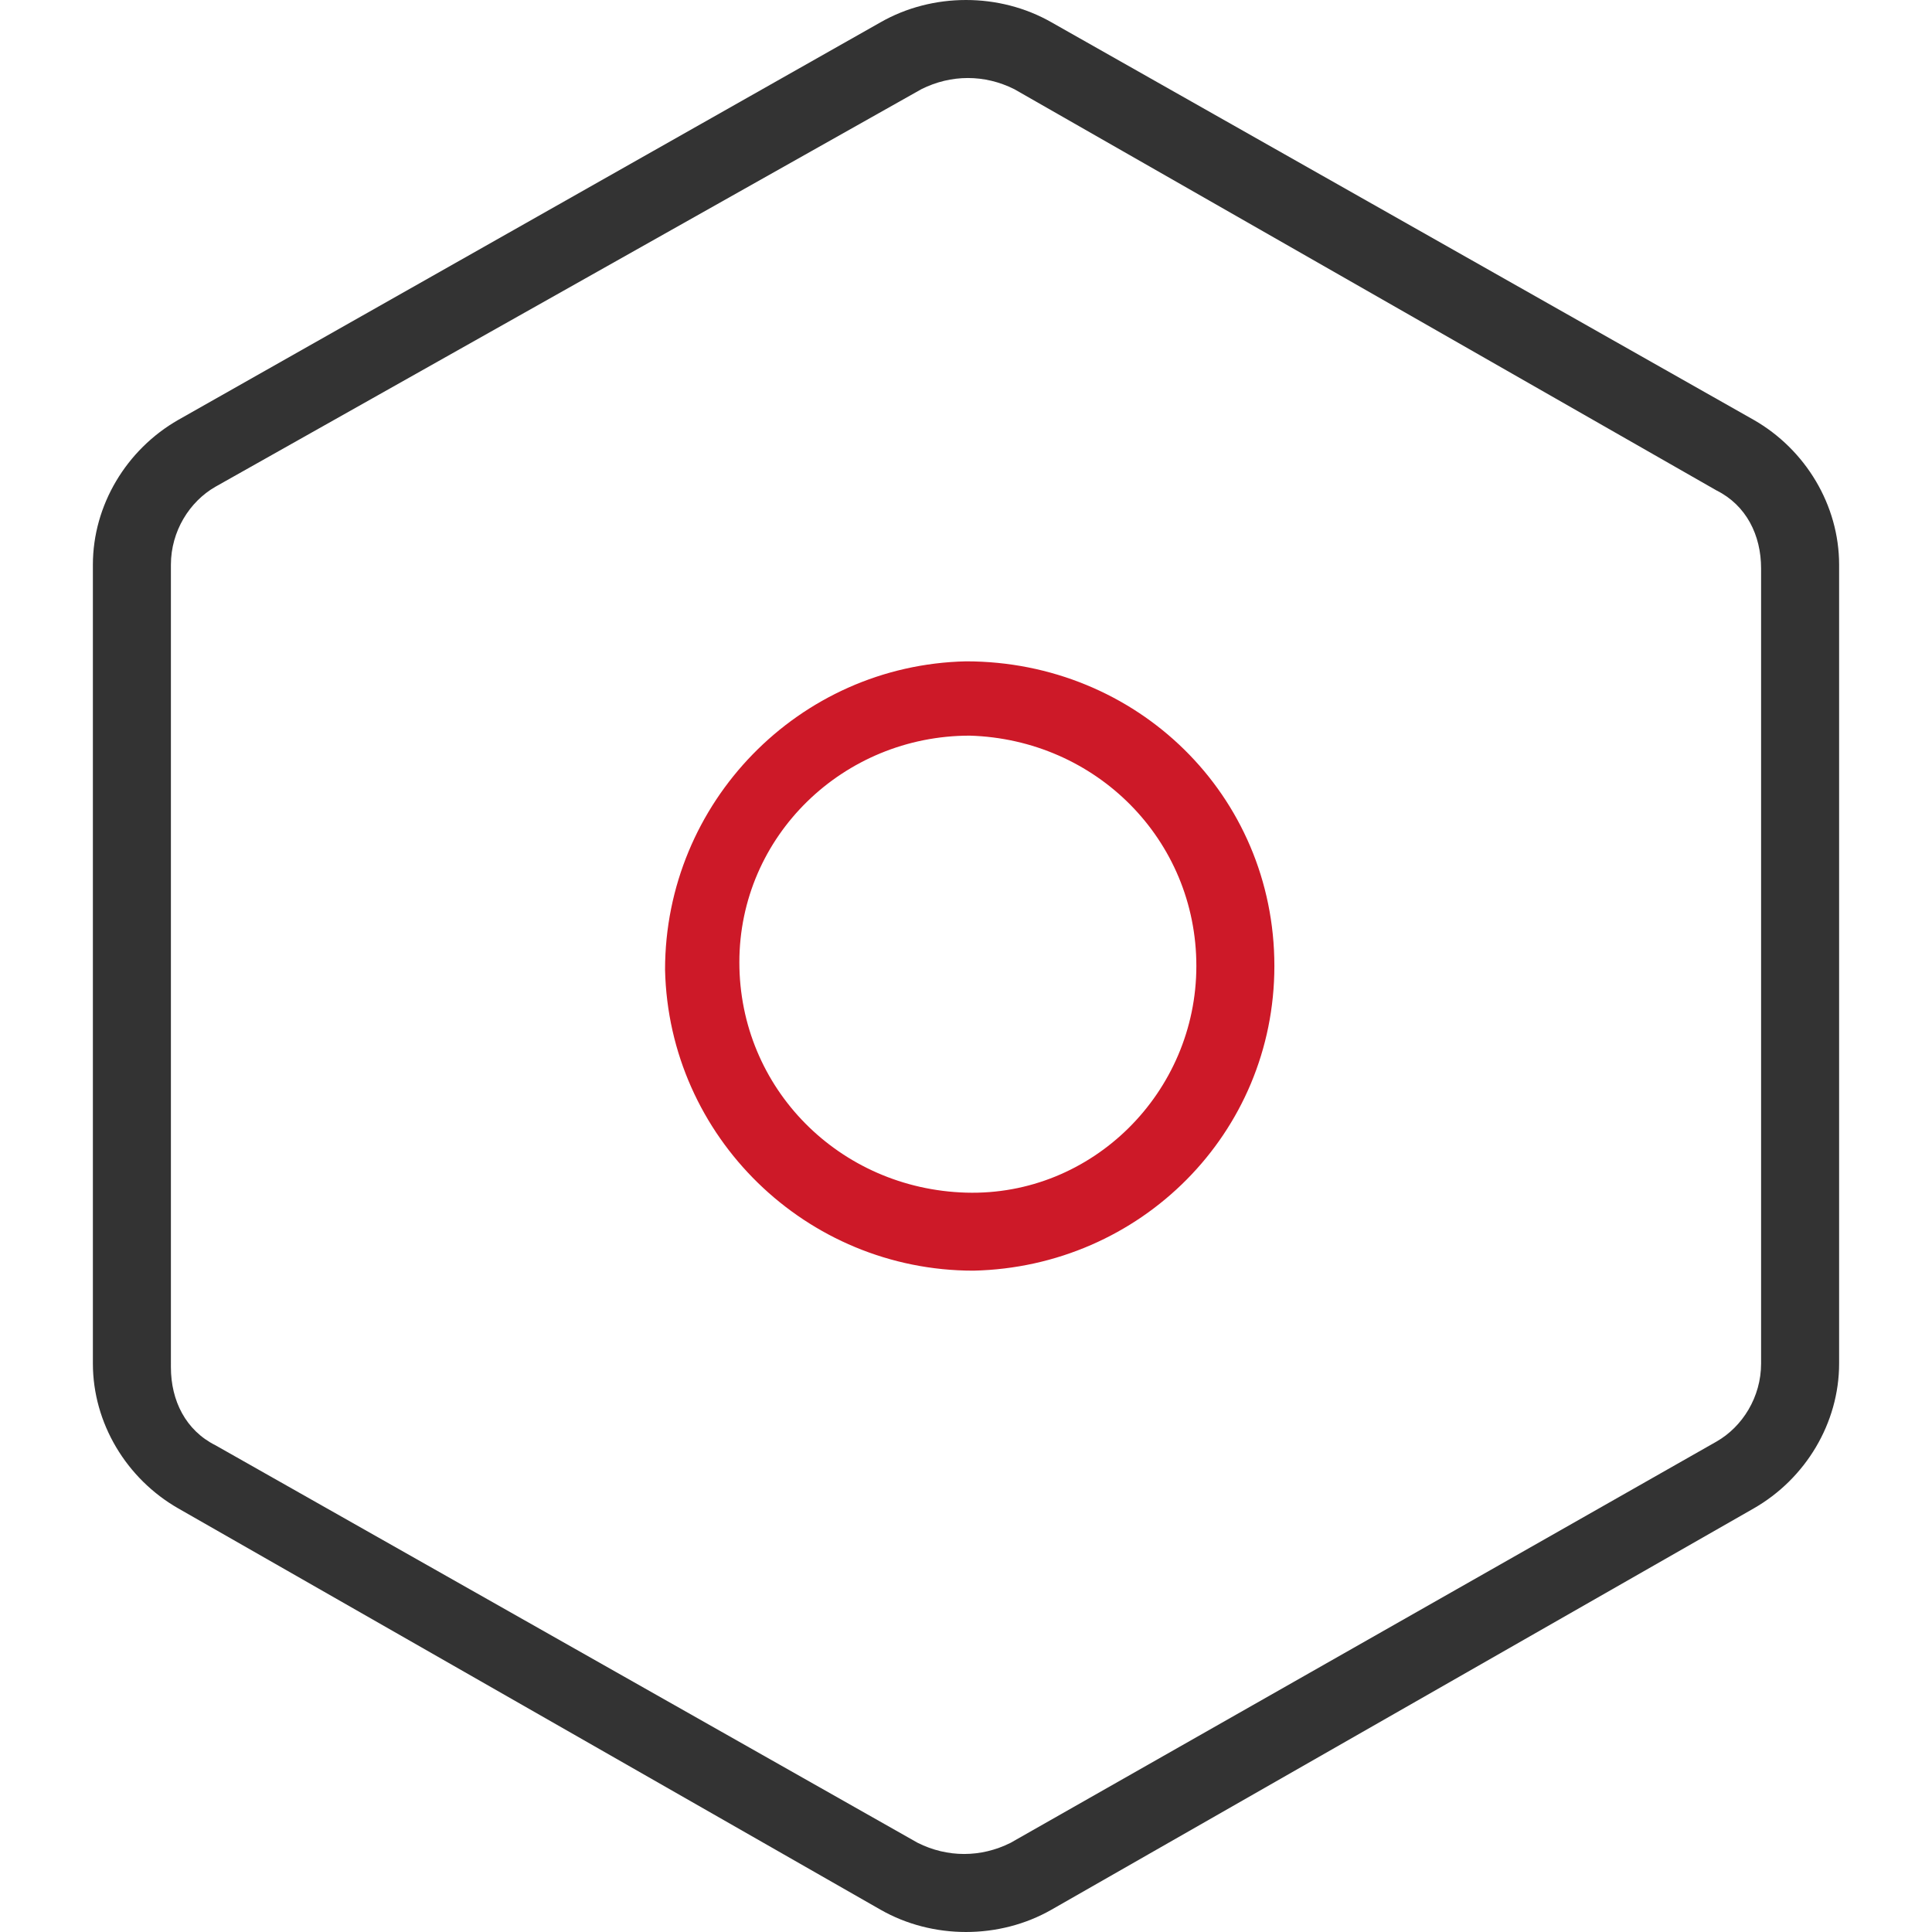 <?xml version="1.0" encoding="utf-8"?>
<!-- Generator: Adobe Illustrator 26.0.0, SVG Export Plug-In . SVG Version: 6.00 Build 0)  -->
<svg version="1.1" id="维修故障" xmlns="http://www.w3.org/2000/svg" xmlns:xlink="http://www.w3.org/1999/xlink" x="0px"
	 y="0px" viewBox="0 0 52 52" style="enable-background:new 0 0 52 52;" xml:space="preserve">
<style type="text/css">
	.st0{fill-rule:evenodd;clip-rule:evenodd;fill:#333333;}
	.st1{fill-rule:evenodd;clip-rule:evenodd;fill:#CD1928;}
</style>
<path id="形状_4" class="st0" d="M47.2,11.3L28.3,0.6c-1.4-0.8-3.2-0.8-4.6,0L4.8,11.3c-1.4,0.8-2.3,2.3-2.3,3.9v21.5
	c0,1.6,0.9,3.1,2.3,3.9l18.9,10.8c1.4,0.8,3.2,0.8,4.6,0l18.9-10.8c1.4-0.8,2.3-2.3,2.3-3.9V15.2C49.5,13.6,48.6,12.1,47.2,11.3z
	 M47.4,36.7c0,0.9-0.5,1.7-1.2,2.1L27.2,49.6c-0.8,0.4-1.7,0.4-2.5,0L5.8,38.9c-0.8-0.4-1.2-1.2-1.2-2.1V15.2c0-0.9,0.5-1.7,1.2-2.1
	L24.8,2.4c0.8-0.4,1.7-0.4,2.5,0l18.9,10.8c0.8,0.4,1.2,1.2,1.2,2.1L47.4,36.7L47.4,36.7z"/>
<path id="形状_4_拷贝" class="st1" d="M26,17.8c-4.5,0.1-8.1,3.8-8.1,8.3c0.1,4.5,3.8,8.1,8.3,8.1c4.5-0.1,8.1-3.7,8.1-8.2
	C34.3,21.4,30.6,17.8,26,17.8z M26,32.1c-3.4-0.1-6.1-2.8-6.1-6.2s2.8-6.1,6.2-6.1c3.4,0.1,6.1,2.8,6.1,6.2
	C32.2,29.4,29.4,32.2,26,32.1L26,32.1z"/>
</svg>
